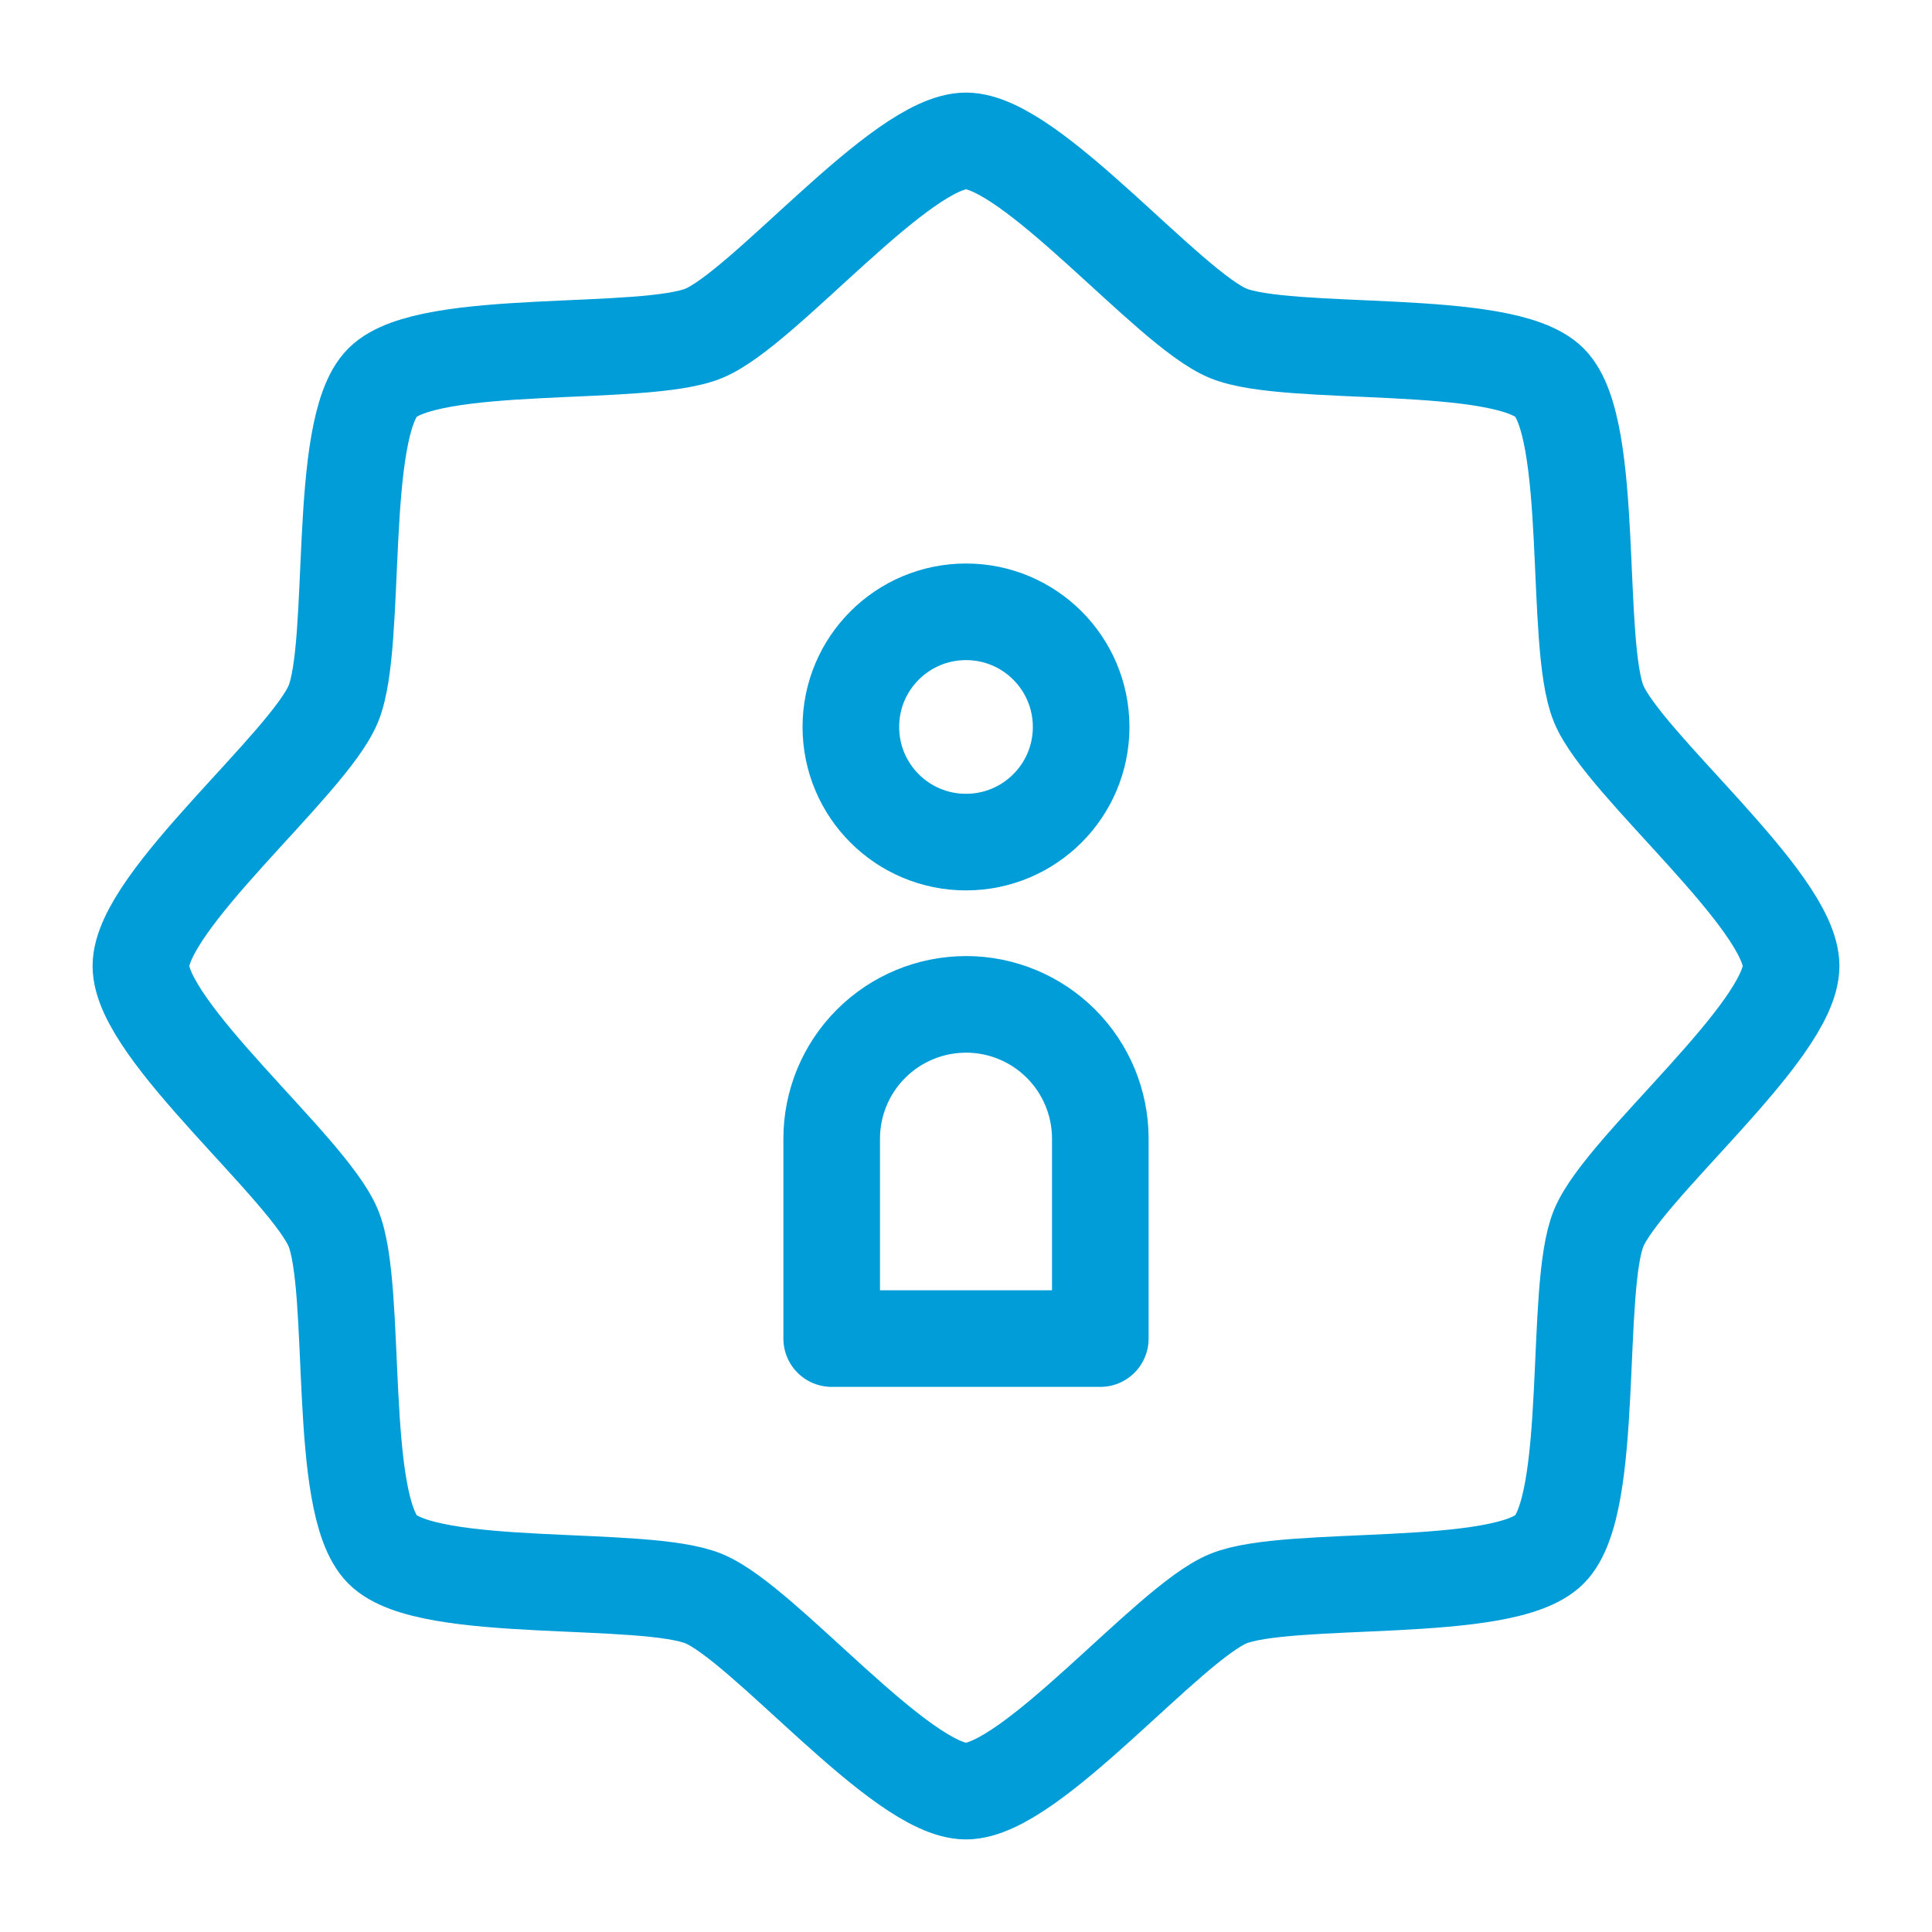 <svg width="100" height="100" viewBox="0 0 100 100" fill="none" xmlns="http://www.w3.org/2000/svg">
<path d="M50 7.292C53.367 7.292 60.456 15.963 63.565 17.25C66.675 18.538 77.819 17.421 80.2 19.8C82.579 22.181 81.463 33.325 82.75 36.435C84.037 39.546 92.708 46.635 92.708 50C92.708 53.365 84.037 60.456 82.75 63.565C81.463 66.675 82.579 77.819 80.2 80.2C77.819 82.579 66.675 81.463 63.565 82.75C60.454 84.037 53.364 92.708 50 92.708C46.635 92.708 39.544 84.037 36.435 82.75C33.325 81.463 22.181 82.579 19.8 80.2C17.421 77.819 18.538 66.675 17.25 63.565C15.963 60.454 7.292 53.365 7.292 50C7.292 46.635 15.963 39.544 17.25 36.435C18.538 33.325 17.421 22.181 19.8 19.8C22.181 17.421 33.325 18.538 36.435 17.25C39.546 15.963 46.633 7.292 50 7.292Z" stroke="#009DD8" stroke-width="5" stroke-linecap="round" stroke-linejoin="round"/>
<path d="M50 43.587C53.292 43.587 55.96 40.919 55.96 37.627C55.96 34.335 53.292 31.667 50 31.667C46.708 31.667 44.04 34.335 44.04 37.627C44.04 40.919 46.708 43.587 50 43.587Z" stroke="#009DD8" stroke-width="5" stroke-linecap="round" stroke-linejoin="round"/>
<path d="M50 51.987C48.156 51.987 46.388 52.72 45.084 54.024C43.78 55.328 43.048 57.096 43.048 58.94V69.285H56.952V58.938C56.952 57.094 56.22 55.325 54.916 54.022C53.612 52.718 51.844 51.985 50 51.985" stroke="#009DD8" stroke-width="5" stroke-linecap="round" stroke-linejoin="round"/>
</svg>

